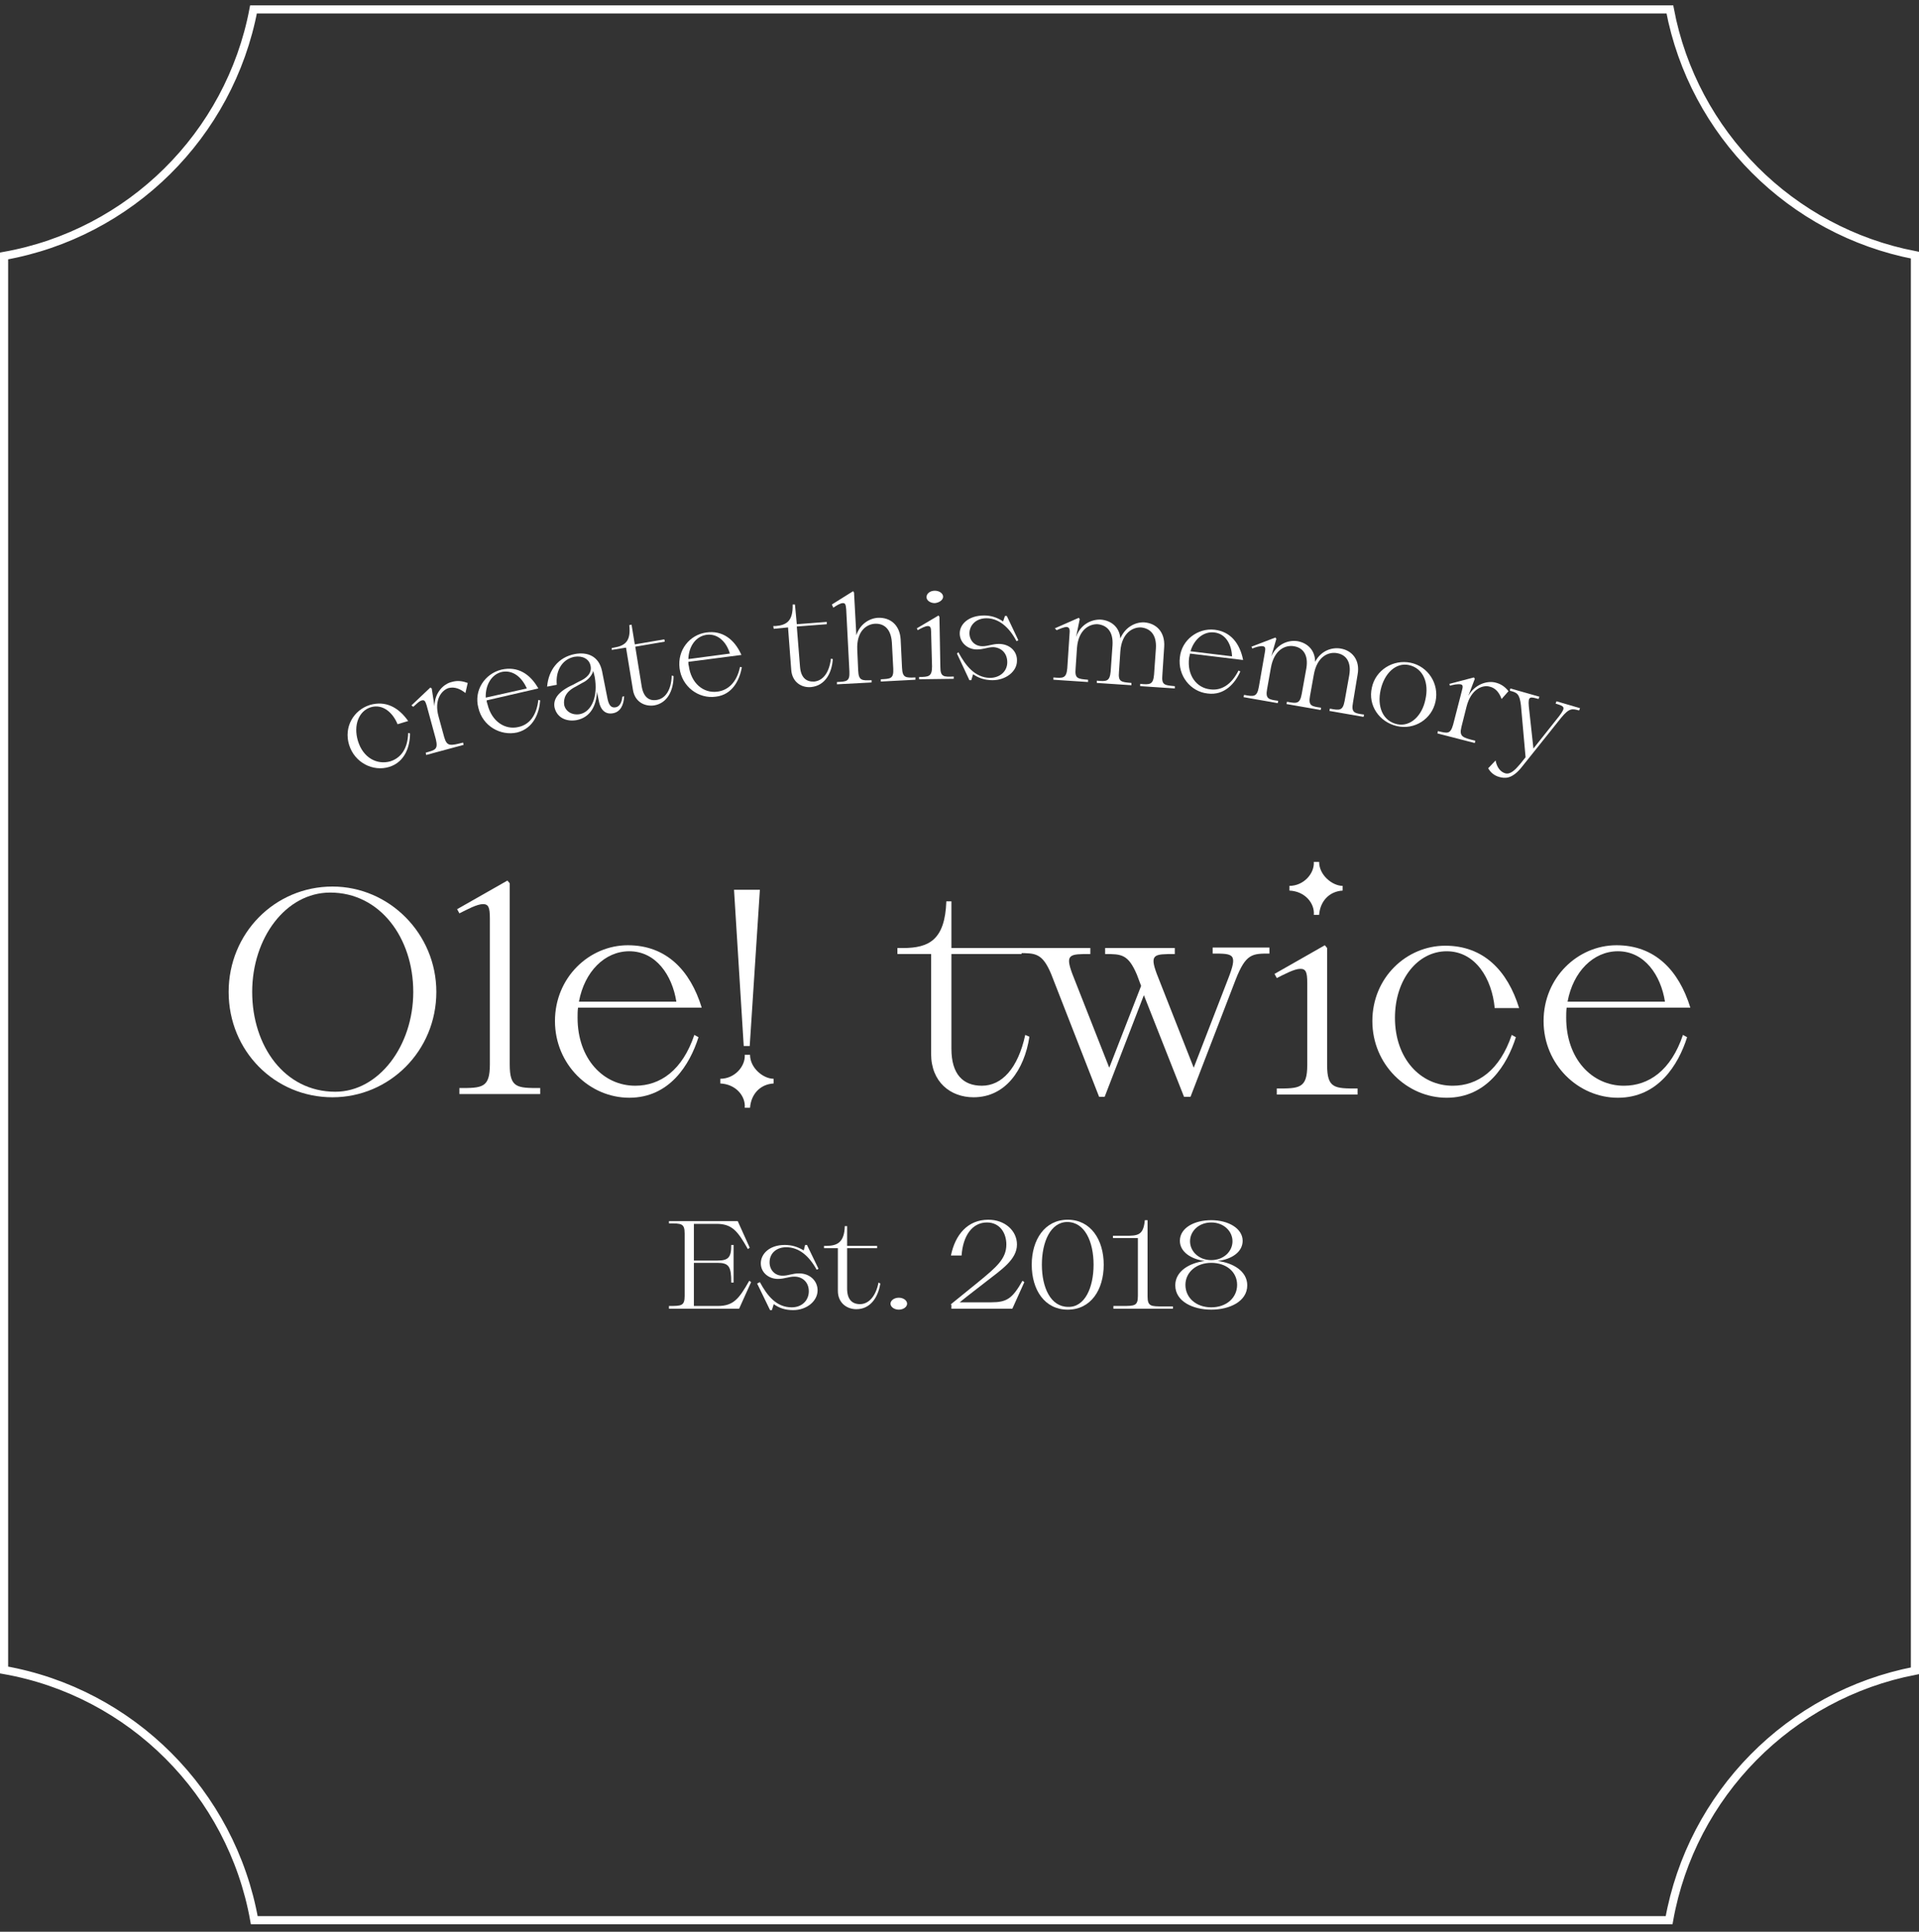 <svg width="150" height="151" viewBox="0 0 150 151" fill="none" xmlns="http://www.w3.org/2000/svg">
<rect x="0" y="0" width="150" height="151" fill="#333333" stroke="none"/>
<path d="M19.875 150.097C18.095 140.133 10.255 132.292 0.318 130.54V20.006C10.169 18.255 17.953 10.555 19.815 0.733H130.526C132.359 10.442 140.002 18.084 149.682 19.945V130.601C139.888 132.491 132.217 140.274 130.467 150.097H19.875Z" stroke="white" stroke-width="0.636"/>
<path d="M17.872 77.536C17.872 72.948 21.48 69.3 25.989 69.3C30.427 69.3 34.107 72.985 34.107 77.536C34.107 82.16 30.427 85.772 25.989 85.772C21.48 85.772 17.872 82.16 17.872 77.536ZM32.303 77.536C32.303 73.31 29.705 69.77 25.809 69.77C22.346 69.77 19.712 73.31 19.712 77.536C19.712 81.763 22.238 85.339 26.206 85.339C29.597 85.339 32.303 81.763 32.303 77.536Z" fill="white"/>
<path d="M39.663 68.831L39.843 69.047V83.208C39.843 85.05 40.42 85.05 42.224 85.05V85.52H35.91V85.05C37.678 85.05 38.291 85.05 38.291 83.208V71.793C38.291 70.926 38.183 70.673 37.75 70.673C37.281 70.673 36.488 71.107 35.91 71.395L35.73 71.07L39.663 68.831Z" fill="white"/>
<path d="M49.079 73.888C52.073 73.888 53.949 75.838 54.851 78.764H45.182C45.146 79.017 45.146 79.306 45.146 79.559C45.146 82.774 47.167 84.869 49.656 84.869C51.604 84.869 53.336 83.677 54.274 80.895L54.599 81.076C53.913 83.243 52.326 85.808 49.187 85.808C46.084 85.808 43.379 83.207 43.379 79.812C43.379 76.416 46.048 73.888 49.079 73.888L49.079 73.888ZM52.867 78.295C52.542 76.236 51.279 74.357 49.187 74.357C47.275 74.357 45.687 75.947 45.254 78.295H52.866H52.867Z" fill="white"/>
<path d="M57.376 69.553H59.397L58.603 81.763H58.134L57.376 69.553Z" fill="white"/>
<path d="M70.147 74.105H70.58C72.637 74.105 73.863 73.454 73.972 70.456H74.368V74.105H79.852V74.574H74.368V81.98C74.368 83.966 75.27 84.869 76.749 84.869C78.301 84.869 79.563 83.533 80.14 80.896L80.465 81.04C80.068 83.641 78.589 85.772 76.1 85.772C74.296 85.772 72.781 84.581 72.781 82.377V74.574H70.147V74.105Z" fill="white"/>
<path d="M79.708 74.105H85.227V74.574C83.604 74.574 83.243 74.574 83.82 76.128L86.706 83.461L89.196 77.067L88.871 76.2C88.186 74.575 87.644 74.575 86.382 74.575V74.105H91.829V74.575C90.206 74.575 89.845 74.575 90.422 76.128L93.308 83.461L95.978 76.561C96.772 74.538 96.447 74.538 94.788 74.538V74.069H99.225V74.538C97.89 74.538 97.385 74.538 96.592 76.561L93.056 85.737H92.551L89.412 77.79L86.346 85.737H85.913L82.161 76.128C81.475 74.503 80.934 74.503 79.672 74.503V74.105H79.708V74.105Z" fill="white"/>
<path d="M103.554 73.888L103.735 74.105V83.244C103.735 85.086 104.312 85.086 106.116 85.086V85.556H99.802V85.086C101.57 85.086 102.183 85.086 102.183 83.244V76.85C102.183 75.983 102.075 75.731 101.642 75.731C101.173 75.731 100.379 76.164 99.802 76.453L99.622 76.128L103.554 73.888Z" fill="white"/>
<path d="M116.831 78.765C116.614 76.525 115.352 74.358 113.079 74.358C110.842 74.358 109.038 76.525 109.038 79.559C109.038 82.775 111.059 84.87 113.548 84.87C115.496 84.87 117.227 83.678 118.165 80.896L118.49 81.076C117.805 83.244 116.218 85.809 113.079 85.809C109.976 85.809 107.271 83.208 107.271 79.812C107.271 76.417 109.94 73.924 112.971 73.924C115.965 73.924 117.841 75.875 118.743 78.801H116.831V78.765Z" fill="white"/>
<path d="M126.355 73.888C129.35 73.888 131.225 75.839 132.127 78.765H122.459C122.423 79.017 122.423 79.307 122.423 79.559C122.423 82.774 124.443 84.87 126.932 84.87C128.88 84.87 130.612 83.677 131.55 80.896L131.875 81.076C131.189 83.244 129.602 85.809 126.463 85.809C123.361 85.809 120.655 83.208 120.655 79.812C120.655 76.417 123.325 73.888 126.355 73.888ZM130.143 78.295C129.818 76.236 128.556 74.357 126.463 74.357C124.551 74.357 122.964 75.947 122.531 78.295H130.143H130.143Z" fill="white"/>
<path d="M56.306 84.693V84.325C57.429 84.325 58.274 83.348 58.214 82.451H58.628C58.628 83.488 59.667 84.325 60.468 84.325V84.693C59.423 84.753 58.706 85.525 58.628 86.59H58.214C58.292 85.689 57.526 84.747 56.306 84.693Z" fill="white"/>
<path d="M100.788 69.615V69.247C101.911 69.247 102.756 68.27 102.696 67.373H103.11C103.11 68.409 104.149 69.247 104.95 69.247V69.615C103.905 69.674 103.188 70.447 103.11 71.511H102.696C102.774 70.611 102.008 69.668 100.788 69.615Z" fill="white"/>
<path d="M31.076 56.611C30.715 55.715 29.922 54.998 28.984 55.284C28.046 55.571 27.613 56.683 27.974 57.902C28.37 59.229 29.453 59.803 30.499 59.516C31.293 59.265 31.87 58.584 31.906 57.293L32.05 57.329C32.05 58.297 31.689 59.552 30.427 59.947C29.164 60.341 27.721 59.624 27.288 58.225C26.855 56.826 27.649 55.499 28.912 55.105C30.138 54.746 31.148 55.284 31.906 56.36L31.076 56.611V56.611Z" fill="white"/>
<path d="M33.638 53.743L33.746 53.814L33.962 55.213C33.962 54.137 34.684 53.456 35.297 53.312C35.766 53.169 36.163 53.24 36.56 53.384L36.38 54.173C35.983 53.85 35.55 53.671 35.081 53.778C34.576 53.922 33.891 54.639 34.288 56.037L34.72 57.615C34.937 58.368 35.19 58.297 36.2 58.046L36.236 58.225L33.313 59.014L33.277 58.834C34.035 58.619 34.251 58.583 34.071 57.794L33.349 55.141C33.241 54.782 33.169 54.71 32.989 54.746C32.772 54.782 32.52 55.069 32.303 55.248L32.159 55.141L33.638 53.742L33.638 53.743Z" fill="white"/>
<path d="M39.194 52.344C40.456 52.057 41.431 52.667 42.08 53.814L38.039 54.747C38.039 54.854 38.075 54.962 38.111 55.07C38.436 56.397 39.482 57.078 40.529 56.827C41.358 56.648 41.936 55.966 42.08 54.711L42.224 54.747C42.152 55.715 41.719 56.934 40.42 57.257C39.122 57.544 37.715 56.755 37.39 55.32C37.029 53.958 37.895 52.667 39.194 52.344ZM41.178 53.814C40.817 52.989 40.132 52.344 39.23 52.523C38.436 52.703 37.931 53.528 37.967 54.532L41.178 53.815V53.814Z" fill="white"/>
<path d="M44.93 51.125C45.904 50.946 46.806 51.268 47.058 52.452L47.491 54.639C47.599 55.141 47.78 55.357 48.141 55.285C48.466 55.213 48.61 54.854 48.646 54.46L48.79 54.424C48.754 55.105 48.502 55.643 47.925 55.751C47.383 55.858 46.95 55.572 46.806 54.782L46.662 54.065C46.626 55.141 46.157 56.074 45.075 56.289C44.281 56.432 43.523 56.109 43.343 55.284C43.235 54.675 43.595 54.065 44.786 53.527L45.255 53.276C45.832 53.025 46.301 52.631 46.157 52.021C46.049 51.519 45.544 51.232 44.895 51.34C43.848 51.555 43.415 52.559 43.524 53.528L42.766 53.671C42.874 52.38 43.632 51.376 44.931 51.125H44.93ZM45.327 55.823C46.229 55.644 46.77 54.46 46.481 52.882L46.373 52.451C46.229 52.918 45.832 53.24 45.507 53.384L45.002 53.671C44.209 54.065 44.028 54.603 44.1 55.105C44.208 55.607 44.713 55.93 45.327 55.823H45.327Z" fill="white"/>
<path d="M47.816 50.658L47.996 50.622C48.862 50.478 49.331 50.12 49.187 48.865L49.367 48.829L49.619 50.371L51.928 49.977L51.964 50.156L49.656 50.55L50.161 53.67C50.305 54.495 50.738 54.818 51.351 54.71C52 54.603 52.469 53.957 52.505 52.809L52.65 52.845C52.65 53.957 52.181 54.961 51.134 55.14C50.377 55.248 49.619 54.853 49.475 53.921L48.934 50.622L47.815 50.801V50.657L47.816 50.658Z" fill="white"/>
<path d="M55.212 49.439C56.475 49.26 57.413 49.977 57.954 51.196L53.805 51.734C53.805 51.842 53.805 51.95 53.841 52.057C54.021 53.42 54.995 54.209 56.078 54.065C56.907 53.958 57.593 53.348 57.845 52.129L57.989 52.165C57.809 53.133 57.268 54.316 55.933 54.46C54.598 54.639 53.299 53.671 53.119 52.236C52.939 50.802 53.913 49.618 55.212 49.439L55.212 49.439ZM57.052 51.089C56.8 50.228 56.15 49.511 55.248 49.618C54.418 49.726 53.841 50.479 53.805 51.519L57.052 51.089Z" fill="white"/>
<path d="M60.443 48.937H60.623C61.489 48.865 61.994 48.542 61.958 47.251H62.138L62.282 48.793L64.627 48.614V48.793L62.282 48.973L62.535 52.129C62.607 52.989 63.04 53.312 63.653 53.276C64.303 53.204 64.808 52.631 64.952 51.483L65.096 51.519C65.024 52.631 64.483 53.599 63.401 53.706C62.643 53.778 61.922 53.312 61.849 52.379L61.597 49.044L60.479 49.152L60.443 48.936L60.443 48.937Z" fill="white"/>
<path d="M66.684 46.211L66.756 46.319L66.937 49.654C67.225 48.757 67.983 48.327 68.632 48.291C69.57 48.255 70.328 48.829 70.4 49.977L70.508 52.2C70.544 52.989 70.796 52.989 71.554 52.953V53.133L68.849 53.276V53.097C69.606 53.061 69.859 53.061 69.823 52.272L69.715 50.228C69.642 49.116 69.065 48.721 68.38 48.757C67.767 48.793 66.937 49.295 67.009 50.801L67.081 52.415C67.117 53.204 67.369 53.204 68.127 53.168V53.347L65.421 53.491V53.312C66.179 53.276 66.432 53.276 66.395 52.487L66.143 47.609C66.107 47.251 66.071 47.143 65.89 47.143C65.674 47.143 65.349 47.358 65.133 47.502L65.025 47.251L66.684 46.211V46.211Z" fill="white"/>
<path d="M73.359 48.112L73.431 48.22L73.503 52.129C73.503 52.918 73.755 52.918 74.549 52.882V53.061L71.843 53.097V52.918C72.601 52.918 72.853 52.882 72.853 52.093L72.781 49.403C72.781 49.045 72.709 48.937 72.529 48.937C72.312 48.937 71.988 49.116 71.735 49.26L71.663 49.116L73.359 48.112H73.359ZM73.07 46.175C73.431 46.175 73.719 46.391 73.719 46.642C73.719 46.893 73.431 47.108 73.07 47.144C72.709 47.144 72.421 46.929 72.421 46.678C72.421 46.391 72.709 46.175 73.07 46.175V46.175Z" fill="white"/>
<path d="M74.91 50.981C75.487 52.057 76.208 52.953 77.363 52.989C78.193 52.989 78.734 52.451 78.734 51.77C78.734 51.053 78.265 50.622 77.651 50.586C77.182 50.586 76.894 50.766 76.353 50.766C75.631 50.766 75.018 50.228 75.018 49.51C75.018 48.793 75.703 48.111 76.93 48.111C77.435 48.111 77.94 48.255 78.409 48.578L78.553 48.147H78.698L79.6 50.048L79.455 50.12C78.878 49.008 78.048 48.327 77.11 48.327C76.353 48.327 75.812 48.793 75.775 49.474C75.775 50.048 76.172 50.514 76.785 50.514C77.254 50.514 77.543 50.335 78.084 50.335C78.914 50.335 79.527 50.909 79.491 51.662C79.491 52.487 78.625 53.169 77.579 53.169C76.966 53.169 76.461 52.989 76.064 52.702L75.919 53.169H75.775L74.801 51.089L74.909 50.981H74.91Z" fill="white"/>
<path d="M84.326 48.291L84.398 48.399L84.109 49.798C84.47 48.758 85.372 48.399 86.058 48.435C86.851 48.506 87.501 49.008 87.573 49.905C87.97 48.973 88.8 48.614 89.449 48.65C90.387 48.722 91.072 49.403 91 50.551L90.856 52.774C90.784 53.563 91.036 53.563 91.83 53.635V53.814L89.124 53.635V53.456C89.882 53.528 90.135 53.528 90.207 52.739L90.351 50.694C90.423 49.583 89.882 49.116 89.197 49.045C88.583 49.009 87.681 49.439 87.573 50.91L87.465 52.523C87.393 53.312 87.645 53.312 88.439 53.384V53.563L85.733 53.384V53.205C86.491 53.276 86.743 53.276 86.816 52.487L86.96 50.443C87.032 49.331 86.491 48.865 85.805 48.794C85.192 48.758 84.29 49.188 84.182 50.658L84.074 52.272C84.002 53.061 84.254 53.061 85.048 53.133V53.312L82.342 53.133V52.953C83.1 53.025 83.353 53.025 83.425 52.236L83.605 49.511C83.641 49.152 83.569 49.044 83.388 49.008C83.172 49.008 82.847 49.152 82.595 49.259L82.451 49.116L84.326 48.291L84.326 48.291Z" fill="white"/>
<path d="M94.932 49.224C96.195 49.367 96.916 50.3 97.169 51.591L93.02 51.089C92.984 51.196 92.984 51.304 92.948 51.411C92.767 52.774 93.525 53.778 94.607 53.886C95.437 53.993 96.231 53.563 96.808 52.416L96.952 52.487C96.555 53.384 95.726 54.388 94.391 54.209C93.056 54.066 92.046 52.81 92.226 51.376C92.371 50.013 93.633 49.08 94.932 49.224H94.932ZM96.303 51.304C96.267 50.407 95.834 49.547 94.932 49.439C94.102 49.331 93.345 49.941 93.056 50.909L96.303 51.304Z" fill="white"/>
<path d="M99.694 49.833L99.766 49.941L99.369 51.303C99.838 50.299 100.74 50.013 101.426 50.12C102.219 50.264 102.797 50.837 102.797 51.734C103.266 50.837 104.132 50.586 104.781 50.694C105.683 50.837 106.332 51.591 106.116 52.738L105.755 54.926C105.611 55.715 105.863 55.751 106.621 55.858L106.585 56.037L103.915 55.571L103.951 55.392C104.709 55.535 104.961 55.571 105.106 54.782L105.467 52.774C105.647 51.698 105.178 51.16 104.492 51.053C103.879 50.945 102.941 51.268 102.689 52.774L102.4 54.388C102.256 55.177 102.508 55.213 103.266 55.32L103.23 55.499L100.56 55.033L100.597 54.854C101.354 54.997 101.607 55.033 101.751 54.244L102.112 52.236C102.292 51.16 101.823 50.622 101.138 50.514C100.524 50.407 99.586 50.73 99.334 52.236L99.046 53.85C98.901 54.639 99.154 54.675 99.911 54.782L99.875 54.962L97.205 54.495L97.242 54.316C97.999 54.459 98.252 54.495 98.396 53.706L98.865 51.017C98.937 50.658 98.901 50.551 98.721 50.515C98.504 50.479 98.144 50.586 97.891 50.694L97.819 50.551L99.695 49.833L99.694 49.833Z" fill="white"/>
<path d="M107.234 53.742C107.523 52.38 108.894 51.519 110.265 51.806C111.635 52.093 112.501 53.456 112.213 54.818C111.925 56.217 110.554 57.078 109.182 56.755C107.812 56.432 106.91 55.141 107.234 53.742ZM111.419 54.675C111.708 53.42 111.275 52.236 110.121 51.985C109.11 51.77 108.208 52.631 107.92 53.922C107.631 55.213 108.064 56.361 109.219 56.612C110.265 56.827 111.167 55.93 111.419 54.675Z" fill="white"/>
<path d="M115.207 52.953L115.28 53.061L114.774 54.388C115.316 53.456 116.254 53.205 116.867 53.348C117.336 53.456 117.66 53.706 117.913 54.029L117.372 54.639C117.192 54.137 116.903 53.778 116.434 53.671C115.929 53.527 114.991 53.814 114.63 55.249L114.233 56.827C114.053 57.58 114.305 57.651 115.316 57.902L115.28 58.082L112.357 57.329L112.393 57.149C113.151 57.329 113.367 57.401 113.584 56.647L114.269 53.993C114.377 53.635 114.341 53.527 114.161 53.491C113.944 53.456 113.584 53.527 113.331 53.599L113.295 53.456L115.207 52.953H115.207Z" fill="white"/>
<path d="M118.057 53.814L120.33 54.459L120.258 54.639C119.609 54.459 119.429 54.388 119.501 55.212L119.861 58.512L121.882 55.965C122.423 55.248 122.279 55.212 121.593 54.997L121.665 54.818L123.505 55.356L123.433 55.535C122.892 55.392 122.676 55.32 122.026 56.109L118.959 59.946C118.166 60.95 117.589 60.843 117.192 60.735C116.795 60.627 116.506 60.376 116.326 60.054L116.903 59.444C117.012 60.018 117.3 60.341 117.661 60.448C118.058 60.556 118.419 60.197 118.815 59.731L119.248 59.193L118.887 55.141C118.779 54.208 118.563 54.136 118.021 53.993L118.057 53.814Z" fill="white"/>
<path d="M52.289 102.085C53.264 102.085 53.516 102.085 53.516 101.296V96.419C53.516 95.63 53.264 95.63 52.289 95.63V95.451H57.665L58.603 97.531L58.459 97.638C57.665 96.24 57.232 95.666 56.005 95.666H54.238V98.535H56.077C56.943 98.535 57.16 98.284 57.16 97.316H57.34V100.256H57.16C57.16 99.001 56.979 98.714 56.077 98.714H54.238V102.085H56.114C57.34 102.085 57.773 101.511 58.567 100.113L58.711 100.22L57.773 102.3H52.289V102.085V102.085Z" fill="white"/>
<path d="M59.397 100.22C59.974 101.296 60.695 102.192 61.886 102.192C62.716 102.192 63.221 101.619 63.221 100.937C63.221 100.22 62.716 99.79 62.103 99.79C61.634 99.79 61.345 99.969 60.804 99.969C60.083 99.969 59.469 99.467 59.469 98.75C59.469 98.032 60.119 97.315 61.345 97.315C61.886 97.315 62.355 97.458 62.825 97.745L62.933 97.315H63.077L63.979 99.18L63.835 99.251C63.222 98.14 62.428 97.494 61.454 97.494C60.696 97.494 60.155 97.96 60.155 98.678C60.155 99.251 60.552 99.718 61.165 99.718C61.634 99.718 61.923 99.538 62.464 99.538C63.294 99.538 63.907 100.112 63.907 100.865C63.907 101.69 63.078 102.408 61.995 102.408C61.346 102.408 60.877 102.228 60.48 101.941L60.335 102.408H60.191L59.181 100.328L59.398 100.22H59.397Z" fill="white"/>
<path d="M64.411 97.387H64.591C65.457 97.387 65.999 97.1 66.035 95.845H66.215V97.387H68.56V97.566H66.215V100.722C66.215 101.583 66.612 101.942 67.225 101.942C67.874 101.942 68.452 101.368 68.668 100.256L68.812 100.328C68.632 101.44 68.019 102.336 66.937 102.336C66.179 102.336 65.493 101.834 65.493 100.902V97.567H64.411V97.387V97.387Z" fill="white"/>
<path d="M70.256 101.439C70.617 101.439 70.905 101.655 70.905 101.906C70.905 102.157 70.617 102.372 70.256 102.372C69.895 102.372 69.606 102.157 69.606 101.906C69.606 101.655 69.895 101.439 70.256 101.439Z" fill="white"/>
<path d="M74.296 101.977L76.461 100.22C77.904 99.037 78.662 98.391 78.662 97.279C78.662 96.383 78.156 95.558 77.146 95.558C75.992 95.558 75.27 96.598 75.162 98.14H74.332C74.657 96.526 75.631 95.343 77.254 95.343C78.553 95.343 79.491 96.204 79.491 97.28C79.491 98.463 78.265 99.252 77.074 100.185C76.533 100.615 75.667 101.261 75.017 101.799H77.471C78.697 101.799 79.13 101.512 79.924 100.113L80.068 100.221L79.13 102.301H74.368V101.978H74.296L74.296 101.977Z" fill="white"/>
<path d="M80.646 98.857C80.646 96.921 81.656 95.343 83.46 95.343C85.263 95.343 86.273 96.921 86.273 98.857C86.273 100.83 85.263 102.372 83.46 102.372C81.656 102.372 80.646 100.83 80.646 98.857ZM85.48 98.857C85.48 97.064 84.795 95.522 83.424 95.522C82.125 95.522 81.439 97.064 81.439 98.857C81.439 100.65 82.125 102.157 83.496 102.157C84.794 102.192 85.48 100.65 85.48 98.857Z" fill="white"/>
<path d="M86.959 102.085H87.717C88.691 102.085 88.944 102.085 88.944 101.296V96.777H86.995V96.598H87.933C88.908 96.598 89.377 96.598 89.485 95.379H89.701V101.332C89.701 102.12 89.954 102.12 90.928 102.12H91.685V102.3H87.031V102.085H86.959V102.085Z" fill="white"/>
<path d="M94.174 98.57C93.092 98.427 92.226 97.853 92.226 96.992C92.226 95.988 93.344 95.379 94.68 95.379C96.014 95.379 97.133 96.024 97.133 96.992C97.133 97.853 96.303 98.427 95.185 98.57C96.375 98.714 97.493 99.359 97.493 100.471C97.493 101.726 96.122 102.372 94.68 102.372C93.236 102.372 91.866 101.727 91.866 100.471C91.866 99.359 92.984 98.714 94.174 98.57ZM94.68 102.192C95.87 102.192 96.7 101.439 96.7 100.435C96.7 99.431 95.87 98.714 94.68 98.714C93.489 98.714 92.659 99.467 92.659 100.435C92.659 101.439 93.489 102.192 94.68 102.192ZM94.68 98.499C95.654 98.499 96.339 97.817 96.339 97.028C96.339 96.239 95.654 95.558 94.68 95.558C93.705 95.558 93.02 96.239 93.02 97.028C93.02 97.817 93.705 98.499 94.68 98.499Z" fill="white"/>
</svg>
